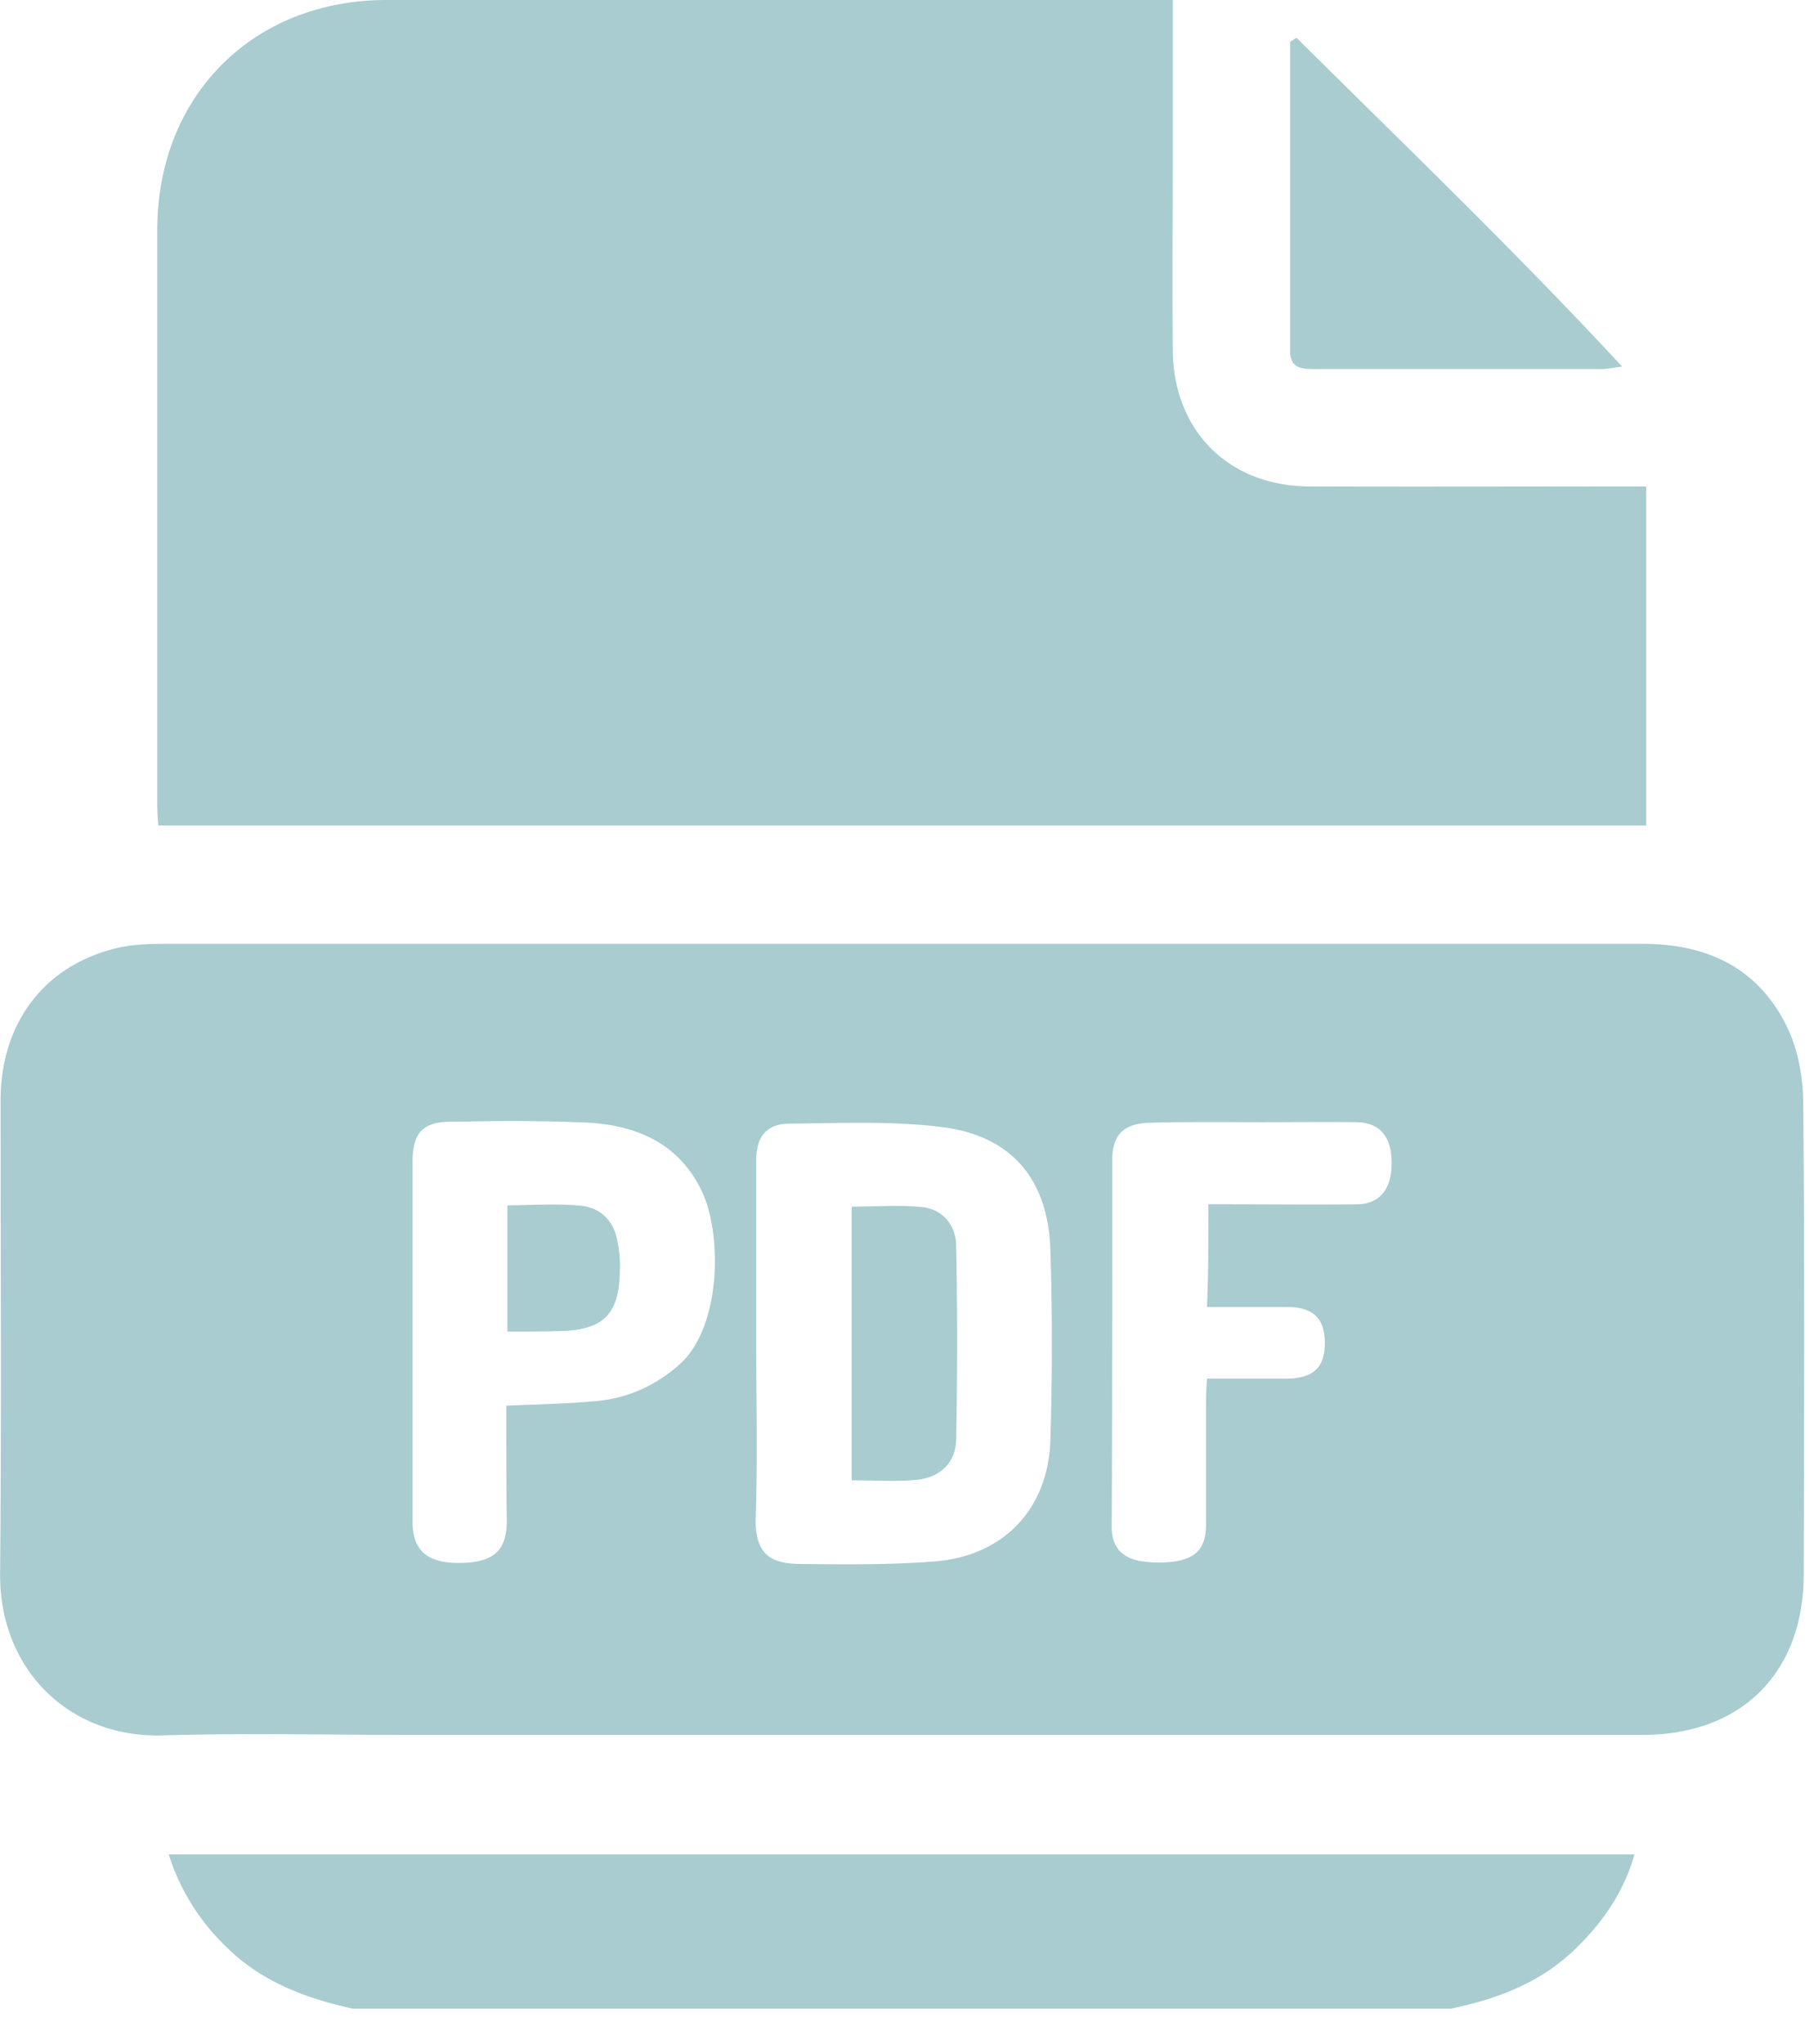 <svg width="31" height="35" fill="none" xmlns="http://www.w3.org/2000/svg"><path fill-rule="evenodd" clip-rule="evenodd" d="M20.097 0v2.6c0 .375 0 .75-.002 1.126v.003c-.002.755-.003 1.51.002 2.262.009 1.389.96 2.34 2.356 2.34 1.195.005 2.39.003 3.585.002l1.793-.002h.378v5.806H2.712c-.008-.118-.017-.236-.017-.354V3.938C2.695 1.641 4.336 0 6.625 0h13.472zm8.05 16.164H2.854c-.286 0-.59.008-.867.076C.75 16.543.01 17.527.01 18.848l.002 2.315c.004 1.927.007 3.852-.01 5.78-.018 1.633 1.169 2.82 2.776 2.777 1.002-.029 2-.022 2.999-.014h.002c.444.003.888.006 1.333.006h21.054c1.683-.008 2.743-1.069 2.743-2.752.008-2.684.017-5.377-.008-8.061 0-.438-.085-.909-.27-1.296-.488-1.018-1.363-1.439-2.482-1.439zm-15.183 7.724a119.21 119.21 0 01-.005-.908v-3.113c0-.387.168-.615.547-.623l.482-.007c.725-.012 1.451-.024 2.16.066 1.195.151 1.81.9 1.852 2.095a52.619 52.619 0 010 3.257c-.034 1.186-.8 1.994-1.986 2.086-.766.06-1.54.051-2.314.043-.438-.009-.766-.118-.75-.783.024-.707.019-1.409.014-2.113zm-3.855.169h-.001c-.141.005-.285.01-.432.017 0 .673 0 1.33.008 1.977 0 .505-.227.707-.79.716-.573.008-.825-.21-.825-.715v-6.143c0-.505.168-.699.673-.699l.293-.003a31.2 31.2 0 012.055.02c.833.05 1.548.362 1.935 1.17.345.715.345 2.28-.353 2.945-.404.37-.876.589-1.406.648-.379.037-.758.052-1.157.067zm11.979-3.433h-.379c0 .59 0 1.145-.025 1.759h1.363c.454 0 .656.193.656.614 0 .42-.193.606-.648.614h-1.371l-.004.064a5.182 5.182 0 00-.013.315v2.112c0 .395-.151.58-.539.64a2.028 2.028 0 01-.597-.009c-.303-.059-.48-.236-.48-.58.009-2.104.009-4.208.009-6.312.008-.412.202-.606.665-.614.473-.012.941-.011 1.412-.01h.002l.47.002.555-.002h.001c.366-.002.73-.004 1.094.002.387.008.589.252.589.698 0 .446-.202.698-.58.707-.483.006-.97.004-1.455.002l-.725-.002zM3.884 33.348c.597.59 1.354.875 2.162 1.052h18.816c.808-.168 1.565-.454 2.163-1.052.454-.446.807-.96.984-1.59H2.891a3.76 3.76 0 00.993 1.59zm19.511-31.54h-.001c-.393-.387-.785-.773-1.175-1.16-.02.01-.041.024-.063.038l-.047.03v5.301c0 .286.194.303.413.303h4.94c.047 0 .091-.007.166-.018.044-.007.098-.015.17-.024-1.454-1.567-2.934-3.023-4.403-4.469zm-8.801 23.544v-4.687c.124 0 .248-.003.373-.006.283-.007.567-.015.847.015.345.042.564.31.572.656a87.038 87.038 0 010 3.315c-.008.404-.27.657-.681.699-.246.023-.495.018-.757.013a16.933 16.933 0 00-.354-.005zm-5.899-4.71v2.162c.304 0 .59 0 .867-.008.774-.009 1.052-.278 1.06-1.044a1.948 1.948 0 00-.042-.496c-.059-.345-.286-.572-.622-.606-.285-.029-.574-.022-.867-.015-.13.003-.263.007-.396.007z" fill="#A8CCCF"/></svg>